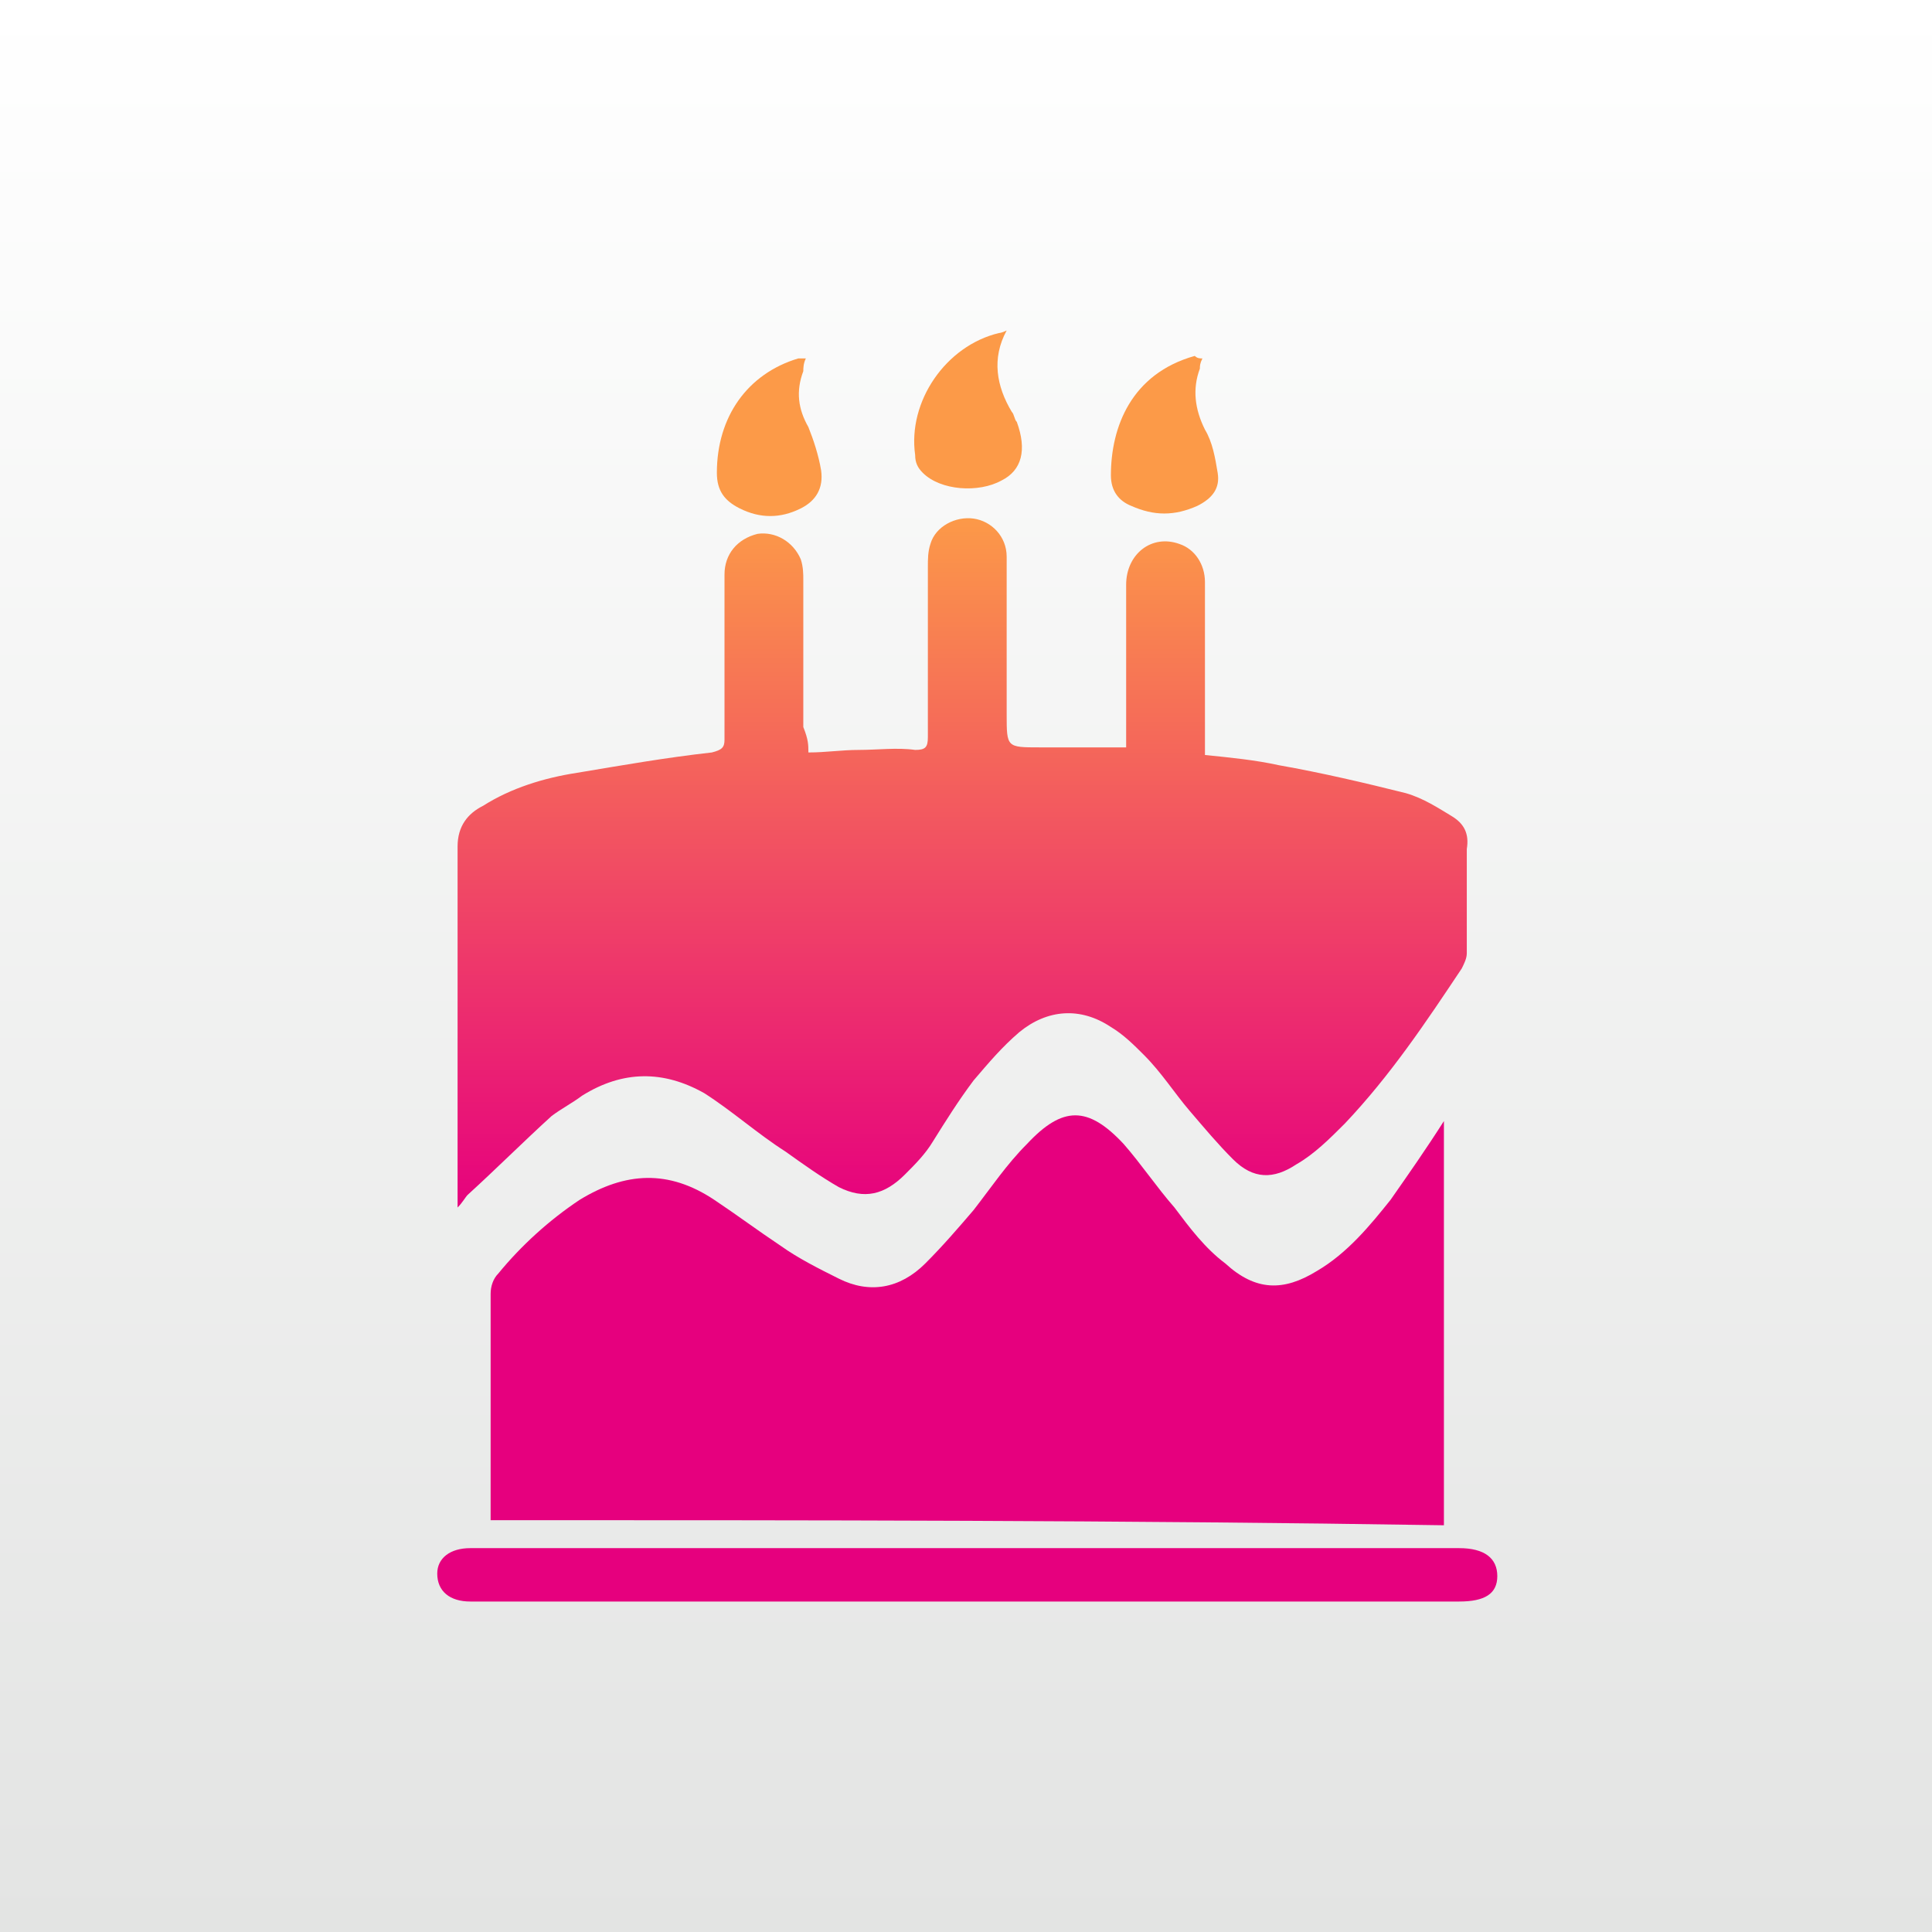 <?xml version="1.0" encoding="utf-8"?>
<!-- Generator: Adobe Illustrator 24.3.0, SVG Export Plug-In . SVG Version: 6.00 Build 0)  -->
<svg version="1.1" id="Ebene_1" xmlns="http://www.w3.org/2000/svg" xmlns:xlink="http://www.w3.org/1999/xlink" x="0px" y="0px"
	 viewBox="0 0 76 76" style="enable-background:new 0 0 76 76;" xml:space="preserve">
<rect x="0" y="0" width="76" height="76" fill="#333333" stroke="none"/>
<style type="text/css">
	.st0{fill:url(#SVGID_1_);}
	.st1{fill:url(#SVGID_2_);}
	.st2{fill:#E6007E;}
	.st3{fill:#FC9A48;}
</style>
<linearGradient id="SVGID_1_" gradientUnits="userSpaceOnUse" x1="44" y1="1626.89" x2="44" y2="1702.89" gradientTransform="matrix(1 0 0 1 -6 -1626.89)">
	<stop  offset="0" style="stop-color:#FFFFFF"/>
	<stop  offset="1" style="stop-color:#E3E4E3"/>
</linearGradient>
<rect y="0" class="st0" width="76" height="76"/>
<g>
	<linearGradient id="SVGID_2_" gradientUnits="userSpaceOnUse" x1="37.999" y1="47.79" x2="37.999" y2="20.287">
		<stop  offset="0" style="stop-color:#FFFFFF"/>
		<stop  offset="2.793296e-03" style="stop-color:#E6007E"/>
		<stop  offset="1" style="stop-color:#FC9A48"/>
	</linearGradient>
	<path class="st1" d="M31.8,29.6c0.7,0,1.3-0.1,2-0.1c0.7,0,1.5-0.1,2.2,0c0.4,0,0.5-0.1,0.5-0.5c0-2.2,0-4.4,0-6.7
		c0-0.3,0-0.6,0.1-0.9c0.2-0.7,1-1.1,1.7-1c0.7,0.1,1.3,0.7,1.3,1.5c0,2.1,0,4.2,0,6.2c0,1.3,0,1.3,1.3,1.3c1.1,0,2.2,0,3.4,0
		c0-0.1,0-0.3,0-0.5c0-2,0-4,0-5.9c0-1.2,1-2,2.1-1.6c0.6,0.2,1,0.8,1,1.5c0,2.1,0,4.2,0,6.3c0,0.2,0,0.3,0,0.5c1,0.1,2,0.2,2.9,0.4
		c1.7,0.3,3.4,0.7,5,1.1c0.7,0.2,1.3,0.6,1.8,0.9c0.5,0.3,0.7,0.7,0.6,1.3c0,1.4,0,2.7,0,4.1c0,0.2-0.1,0.4-0.2,0.6
		c-1.4,2.1-2.8,4.2-4.6,6.1c-0.6,0.6-1.2,1.2-1.9,1.6c-0.9,0.6-1.7,0.6-2.5-0.2c-0.6-0.6-1.1-1.2-1.7-1.9c-0.6-0.7-1.1-1.5-1.8-2.2
		c-0.4-0.4-0.8-0.8-1.3-1.1c-1.2-0.8-2.5-0.7-3.6,0.2c-0.7,0.6-1.2,1.2-1.8,1.9c-0.6,0.8-1.1,1.6-1.6,2.4c-0.3,0.5-0.7,0.9-1.1,1.3
		c-0.8,0.8-1.6,1-2.6,0.5c-0.7-0.4-1.4-0.9-2.1-1.4c-1.1-0.7-2.1-1.6-3.2-2.3c-1.6-0.9-3.2-0.9-4.8,0.1c-0.4,0.3-0.8,0.5-1.2,0.8
		c-1.1,1-2.2,2.1-3.3,3.1c-0.1,0.1-0.2,0.3-0.4,0.5c0-0.2,0-0.4,0-0.5c0-4.6,0-9.1,0-13.7c0-0.8,0.4-1.3,1-1.6
		c1.1-0.7,2.4-1.1,3.7-1.3c1.8-0.3,3.5-0.6,5.3-0.8c0.4-0.1,0.5-0.2,0.5-0.5c0-2.2,0-4.3,0-6.5c0-0.8,0.5-1.4,1.3-1.6
		c0.7-0.1,1.4,0.3,1.7,1c0.1,0.3,0.1,0.6,0.1,0.8c0,1.9,0,3.9,0,5.8C31.8,29.1,31.8,29.3,31.8,29.6z"/>
	<path class="st2" d="M19.3,59.8c0-0.2,0-0.3,0-0.4c0-2.8,0-5.7,0-8.5c0-0.3,0.1-0.6,0.3-0.8c0.9-1.1,2-2.1,3.2-2.9
		c1.8-1.1,3.5-1.2,5.3,0c0.9,0.6,1.7,1.2,2.6,1.8c0.7,0.5,1.5,0.9,2.3,1.3c1.2,0.6,2.4,0.4,3.4-0.6c0.7-0.7,1.3-1.4,1.9-2.1
		c0.7-0.9,1.3-1.8,2.1-2.6c1.4-1.5,2.4-1.5,3.8,0c0.7,0.8,1.3,1.7,2,2.5c0.6,0.8,1.2,1.6,2,2.2c1.2,1.1,2.3,1.1,3.6,0.3
		c1.2-0.7,2.1-1.8,2.9-2.8c0.7-1,1.4-2,2.1-3.1c0,5.3,0,10.6,0,15.9C44.2,59.8,31.8,59.8,19.3,59.8z"/>
	<path class="st2" d="M38,63c-6.4,0-12.8,0-19.1,0c-0.1,0-0.2,0-0.4,0c-0.8,0-1.3-0.4-1.3-1.1c0-0.6,0.5-1,1.3-1c2.6,0,5.1,0,7.7,0
		c10.4,0,20.8,0,31.2,0c1,0,1.5,0.4,1.5,1.1c0,0.7-0.5,1-1.5,1C50.9,63,44.5,63,38,63z"/>
	<path class="st3" d="M47.3,14.1c-0.1,0.2-0.1,0.3-0.1,0.4c-0.3,0.8-0.2,1.6,0.2,2.4c0.3,0.5,0.4,1.1,0.5,1.7c0.1,0.6-0.2,1-0.8,1.3
		c-0.9,0.4-1.7,0.4-2.6,0c-0.5-0.2-0.8-0.6-0.8-1.2c0-1.9,0.8-4,3.3-4.7C47.1,14.1,47.2,14.1,47.3,14.1z"/>
	<path class="st3" d="M31.7,14.1c-0.1,0.2-0.1,0.4-0.1,0.5c-0.3,0.8-0.2,1.5,0.2,2.2c0.2,0.5,0.4,1.1,0.5,1.7
		c0.1,0.7-0.2,1.2-0.8,1.5c-0.8,0.4-1.6,0.4-2.4,0c-0.6-0.3-0.9-0.7-0.9-1.4c0-2.2,1.2-3.9,3.2-4.5C31.4,14.1,31.5,14.1,31.7,14.1z"
		/>
	<path class="st3" d="M39.6,13c-0.6,1.1-0.4,2.2,0.2,3.2c0.1,0.1,0.1,0.3,0.2,0.4c0.4,1.1,0.2,1.9-0.6,2.3c-0.9,0.5-2.4,0.4-3.1-0.3
		c-0.2-0.2-0.3-0.4-0.3-0.7c-0.3-2.1,1.2-4.3,3.3-4.8C39.3,13.1,39.4,13.1,39.6,13z"/>
</g>
</svg>
